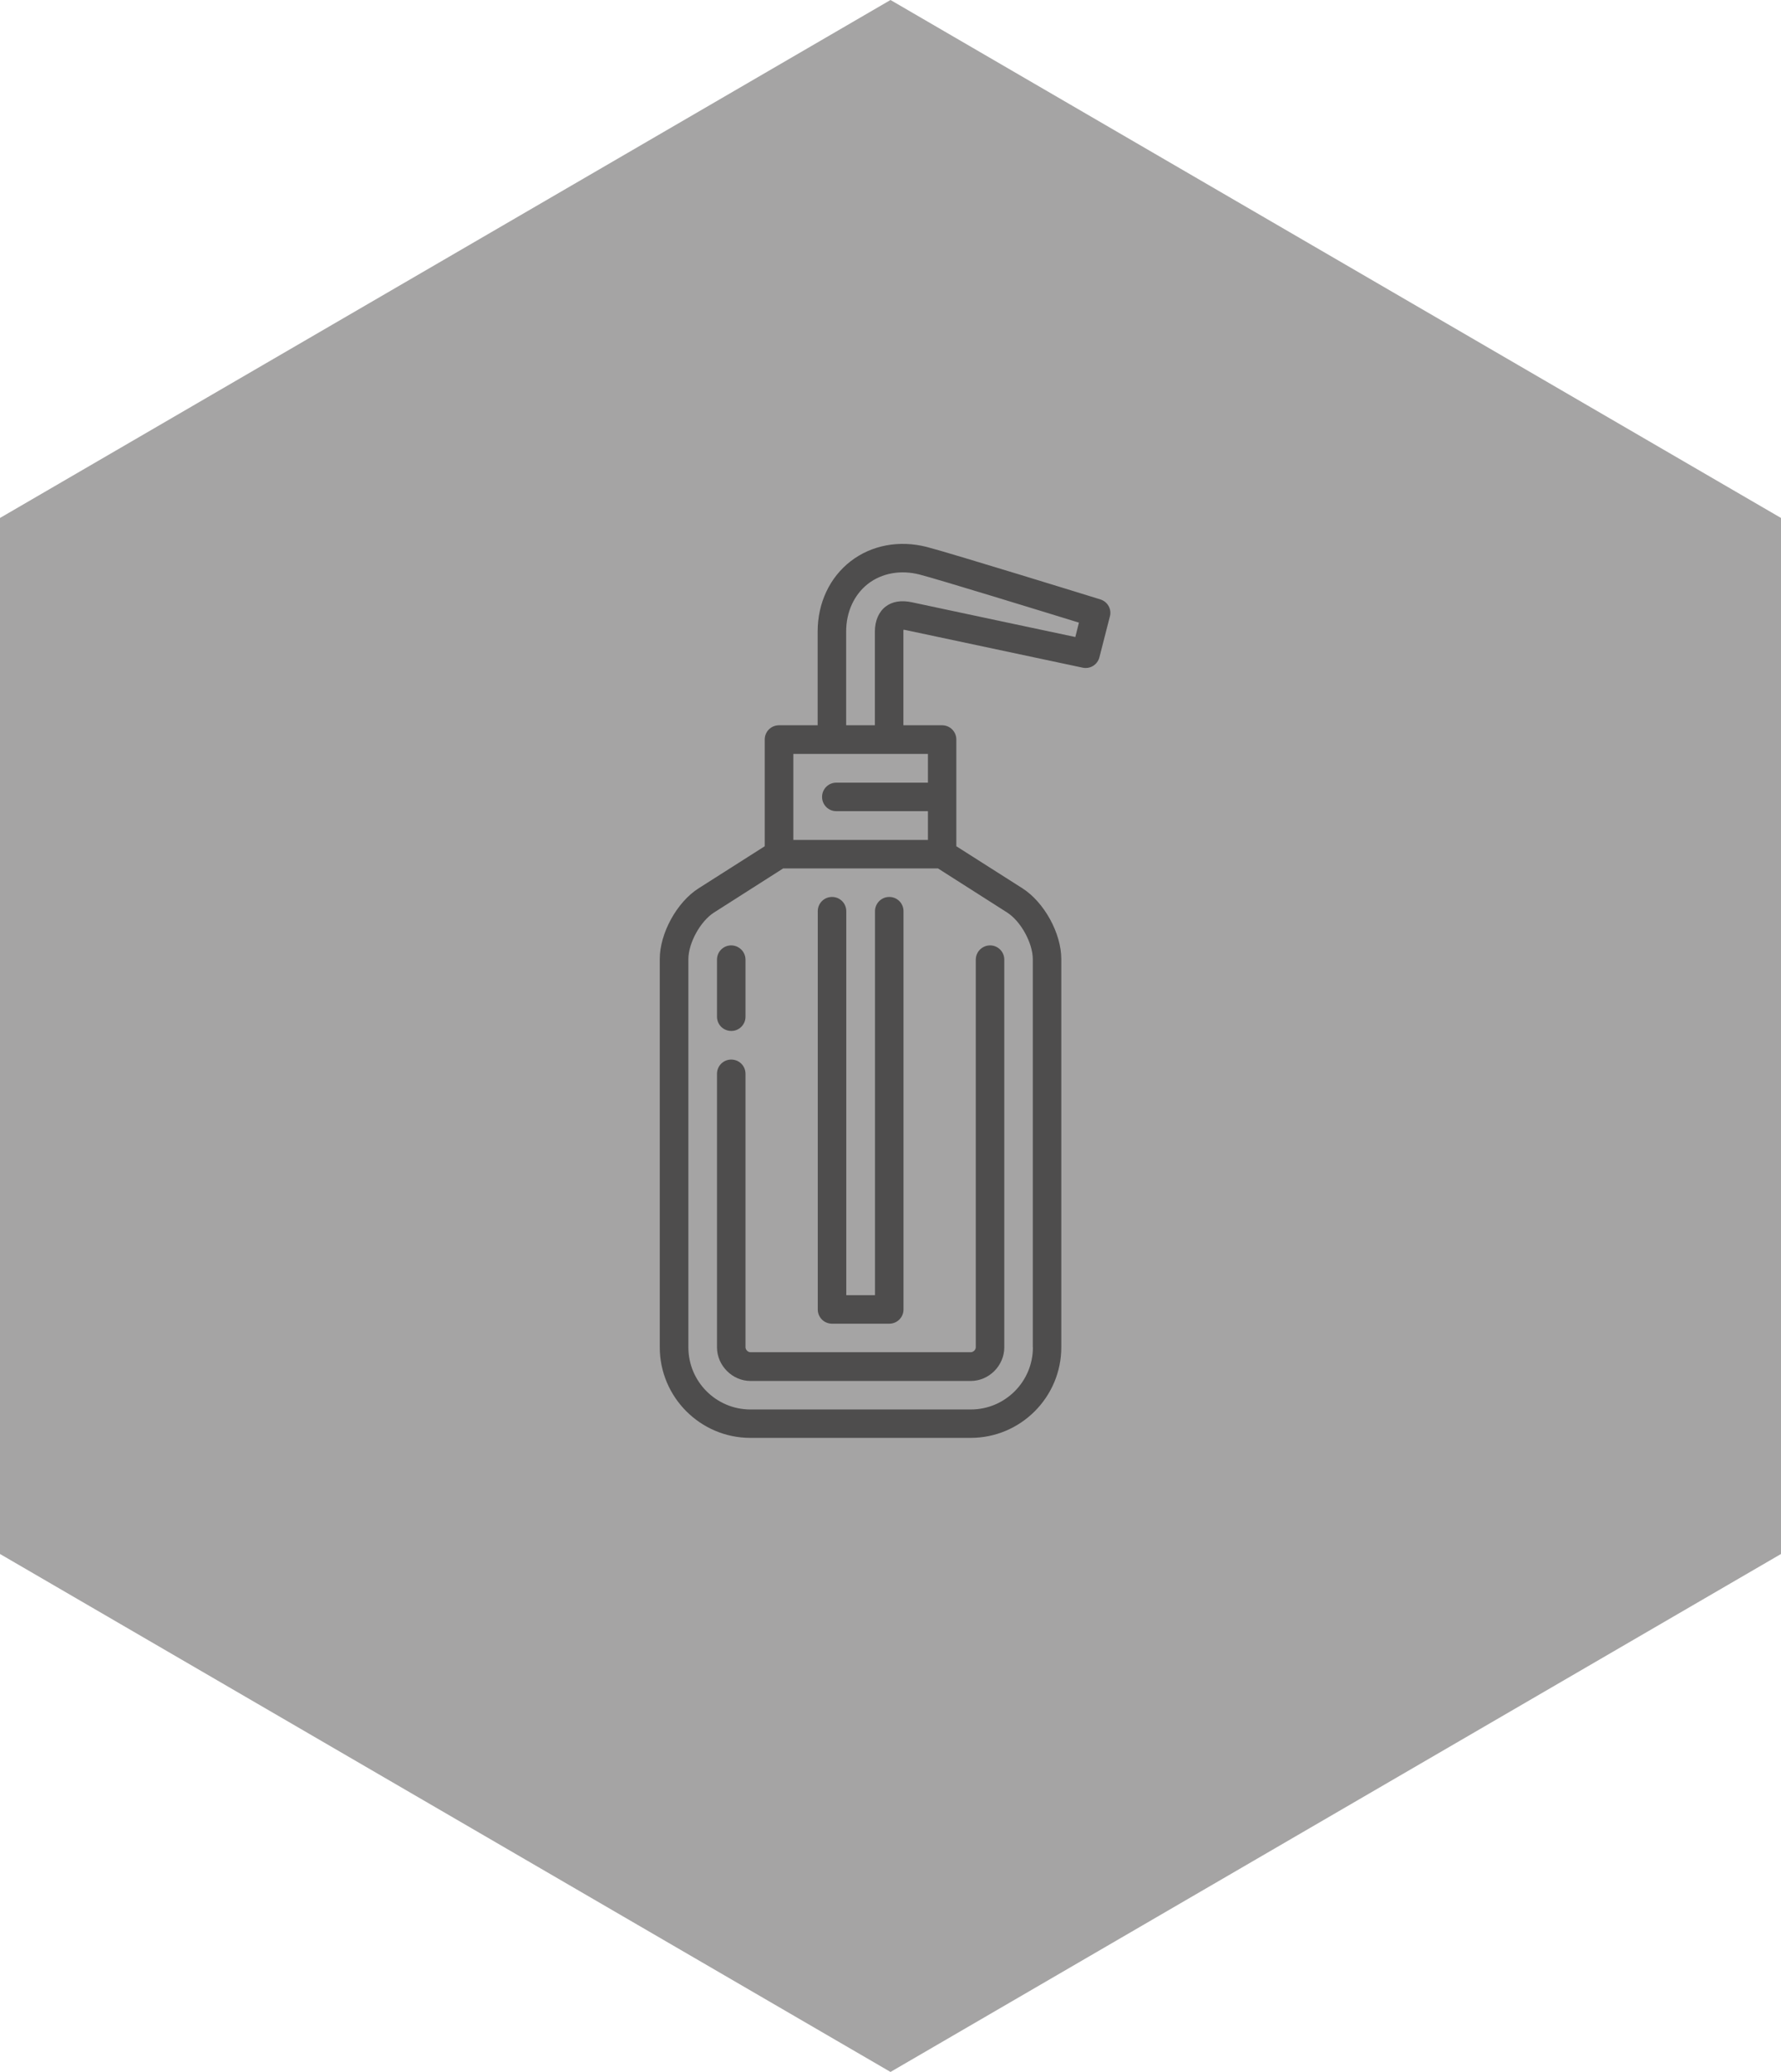 <?xml version="1.0" encoding="utf-8"?>
<!-- Generator: Adobe Illustrator 24.0.2, SVG Export Plug-In . SVG Version: 6.00 Build 0)  -->
<svg version="1.1" id="Layer_1" xmlns="http://www.w3.org/2000/svg" xmlns:xlink="http://www.w3.org/1999/xlink" x="0px" y="0px"
	 viewBox="0 0 157.46 183.09" style="enable-background:new 0 0 157.46 183.09;" xml:space="preserve">
<style type="text/css">
	.st0{fill:#A5A4A4;}
	.st1{fill:#4E4D4D;}
	.st2{fill:#FFFFFF;}
	.st3{fill:none;}
	.st4{fill:#E7E6E6;}
	.st5{fill:#9A9999;}
</style>
<g>
	<polygon class="st0" points="0,45.77 78.73,0 157.46,45.77 157.46,137.32 78.73,183.09 0,137.32 	"/>
</g>
<g>
	<g>
		<path class="st1" d="M86.27,84.8v34.25c0,0.23-0.22,0.44-0.44,0.44H66.35c-0.23,0-0.44-0.22-0.44-0.44V94.89
			c0-0.7-0.56-1.26-1.26-1.26c-0.7,0-1.26,0.56-1.26,1.26v24.17c0,1.61,1.36,2.97,2.96,2.97h19.48c1.61,0,2.96-1.36,2.96-2.97V84.8
			c0-0.7-0.56-1.26-1.26-1.26c-0.24,0-0.47,0.07-0.66,0.19C86.51,83.95,86.27,84.35,86.27,84.8L86.27,84.8z M86.27,84.8"/>
	</g>
	<g>
		<path class="st1" d="M65.91,89.85V84.8c0-0.45-0.24-0.85-0.6-1.07c-0.19-0.12-0.42-0.19-0.66-0.19c-0.7,0-1.26,0.56-1.26,1.26
			v5.04c0,0.7,0.56,1.26,1.26,1.26C65.34,91.11,65.91,90.54,65.91,89.85L65.91,89.85z M65.91,89.85"/>
	</g>
	<g>
		<path class="st1" d="M97.29,52.97c-0.54-0.17-13.26-4.1-15.36-4.64c-2.43-0.62-4.88-0.16-6.73,1.27c-1.85,1.43-2.91,3.69-2.91,6.2
			v8.29h-3.42c-0.7,0-1.26,0.56-1.26,1.26v9.43l-5.85,3.72c-1.92,1.22-3.43,3.97-3.43,6.25v34.3c0,4.41,3.59,8.01,8.01,8.01h19.48
			c4.41,0,8.01-3.59,8.01-8.01v-34.3c0-2.28-1.51-5.02-3.43-6.25l-5.85-3.72v-9.43c0-0.7-0.56-1.26-1.26-1.26h-3.42v-8.29
			c0-0.06,0-0.11,0.01-0.15c0.05,0,0.12,0.01,0.21,0.03c1.15,0.24,15.63,3.32,15.63,3.32c0.66,0.14,1.31-0.26,1.48-0.92l0.92-3.59
			C98.31,53.84,97.93,53.17,97.29,52.97L97.29,52.97z M95.07,56.29c-3.48-0.74-13.5-2.86-14.45-3.07c-0.95-0.2-1.73-0.07-2.32,0.38
			c-0.61,0.47-0.95,1.26-0.95,2.2v8.29h-2.54v-8.29c0-1.72,0.7-3.25,1.93-4.21c1.23-0.95,2.89-1.25,4.56-0.82
			c1.68,0.43,10.84,3.25,14.09,4.25L95.07,56.29z M91.32,119.06c0,3.03-2.46,5.49-5.49,5.49H66.35c-3.03,0-5.49-2.46-5.49-5.49
			v-34.3c0-1.43,1.06-3.35,2.26-4.12l6.12-3.9h13.69l6.12,3.9c1.2,0.77,2.26,2.69,2.26,4.12V119.06z M82.04,69.16h-8.1
			c-0.7,0-1.26,0.56-1.26,1.26c0,0.7,0.56,1.26,1.26,1.26h8.1v2.54h-11.9v-7.6h11.9V69.16z M82.04,69.16"/>
	</g>
	<g>
		<path class="st1" d="M77.36,80.52v33.93h-2.54V80.52c0-0.7-0.56-1.26-1.26-1.26c-0.7,0-1.26,0.56-1.26,1.26v35.19
			c0,0.7,0.56,1.26,1.26,1.26h5.06c0.7,0,1.26-0.56,1.26-1.26V80.52c0-0.7-0.56-1.26-1.26-1.26C77.92,79.26,77.36,79.83,77.36,80.52
			L77.36,80.52z M77.36,80.52"/>
	</g>
</g>
</svg>

